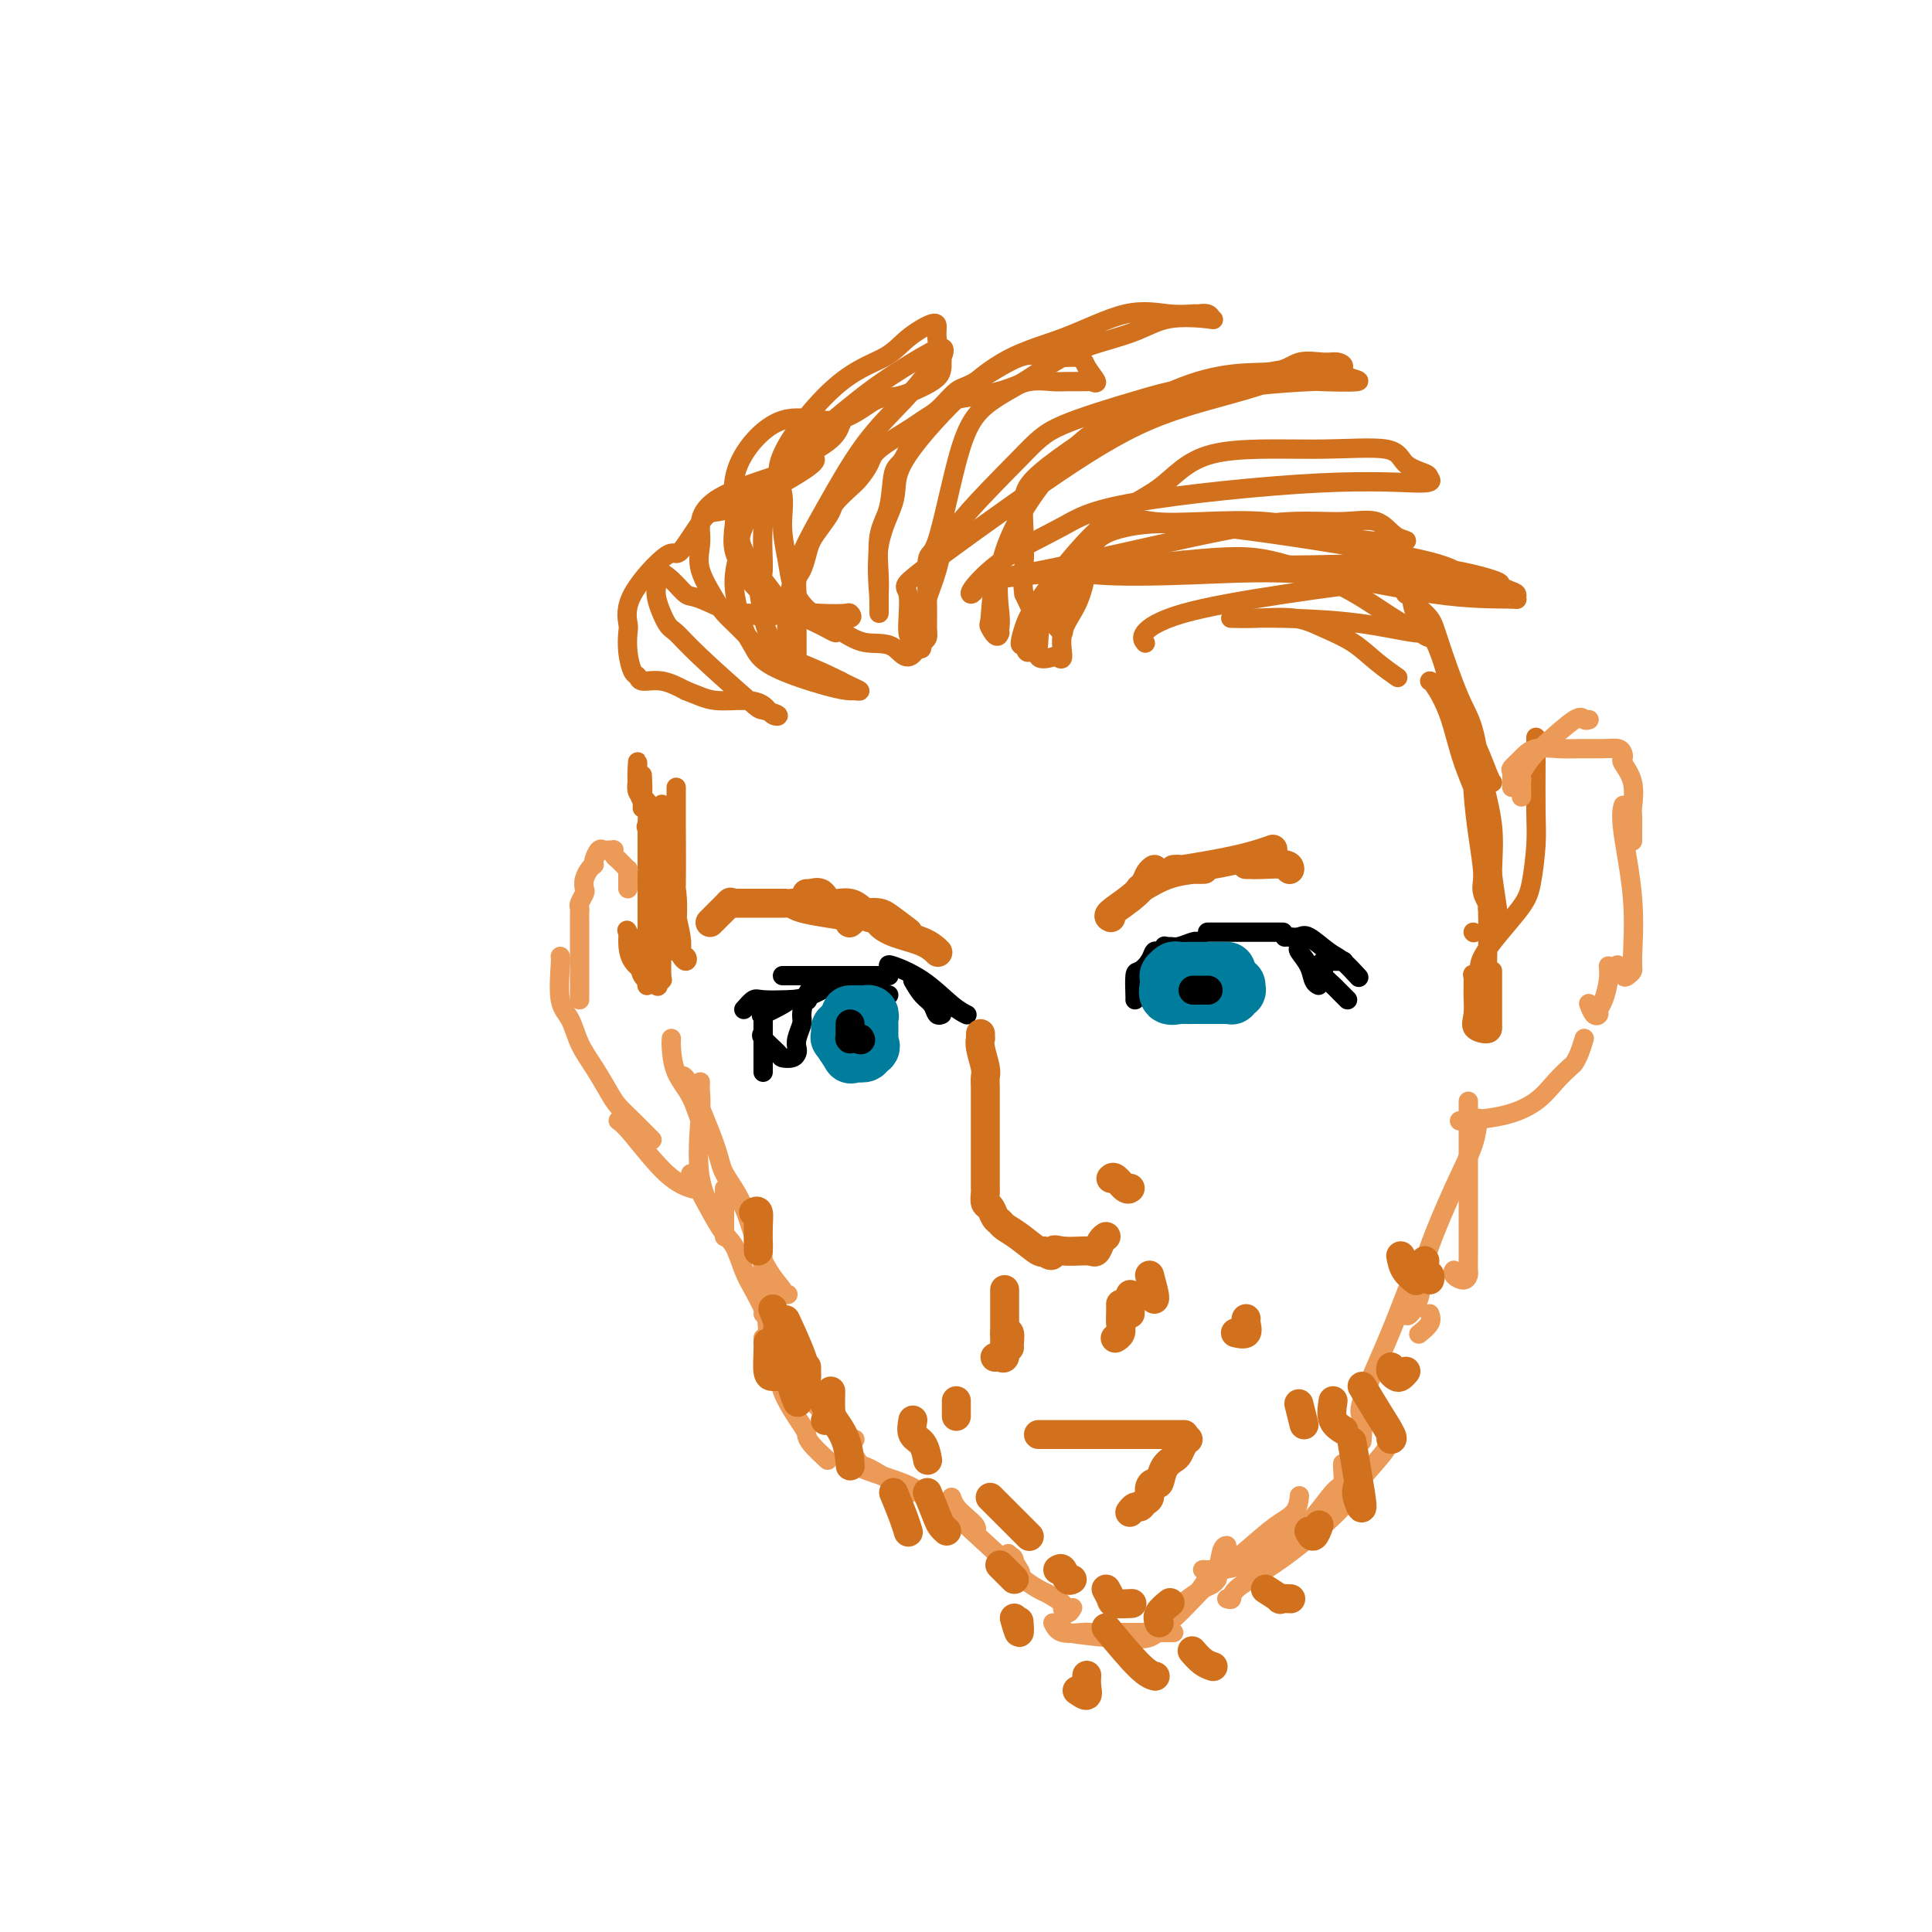 <svg viewBox='0 0 400 400' version='1.1' xmlns='http://www.w3.org/2000/svg' xmlns:xlink='http://www.w3.org/1999/xlink'><g fill='none' stroke='#D2711D' stroke-width='4' stroke-linecap='round' stroke-linejoin='round'><path d='M165,140c0.000,-0.125 0.000,-0.250 0,-1c-0.000,-0.750 -0.000,-2.126 0,-3c0.000,-0.874 0.000,-1.248 0,-2c-0.000,-0.752 -0.001,-1.882 0,-3c0.001,-1.118 0.003,-2.224 0,-3c-0.003,-0.776 -0.012,-1.222 0,-2c0.012,-0.778 0.044,-1.888 0,-3c-0.044,-1.112 -0.164,-2.226 0,-3c0.164,-0.774 0.611,-1.209 1,-2c0.389,-0.791 0.718,-1.940 1,-3c0.282,-1.060 0.516,-2.031 1,-3c0.484,-0.969 1.217,-1.935 2,-3c0.783,-1.065 1.614,-2.228 2,-3c0.386,-0.772 0.326,-1.153 1,-2c0.674,-0.847 2.082,-2.160 3,-3c0.918,-0.840 1.347,-1.208 2,-2c0.653,-0.792 1.529,-2.008 2,-3c0.471,-0.992 0.536,-1.761 2,-3c1.464,-1.239 4.326,-2.948 6,-4c1.674,-1.052 2.158,-1.448 3,-2c0.842,-0.552 2.040,-1.261 3,-2c0.960,-0.739 1.682,-1.507 3,-2c1.318,-0.493 3.234,-0.712 5,-1c1.766,-0.288 3.383,-0.644 5,-1'/><path d='M207,81c2.635,-0.763 4.221,-1.669 6,-2c1.779,-0.331 3.750,-0.086 5,0c1.250,0.086 1.778,0.014 3,0c1.222,-0.014 3.138,0.031 4,0c0.862,-0.031 0.671,-0.136 1,0c0.329,0.136 1.177,0.515 1,0c-0.177,-0.515 -1.381,-1.924 -2,-3c-0.619,-1.076 -0.654,-1.819 -2,-2c-1.346,-0.181 -4.005,0.199 -6,0c-1.995,-0.199 -3.328,-0.976 -6,0c-2.672,0.976 -6.683,3.705 -9,5c-2.317,1.295 -2.939,1.158 -4,2c-1.061,0.842 -2.559,2.665 -4,4c-1.441,1.335 -2.824,2.184 -4,4c-1.176,1.816 -2.143,4.600 -3,6c-0.857,1.400 -1.603,1.415 -2,3c-0.397,1.585 -0.446,4.741 -1,7c-0.554,2.259 -1.612,3.620 -2,6c-0.388,2.380 -0.104,5.779 0,8c0.104,2.221 0.028,3.266 0,4c-0.028,0.734 -0.007,1.159 0,2c0.007,0.841 0.002,2.097 0,2c-0.002,-0.097 -0.001,-1.549 0,-3'/><path d='M182,124c-0.179,-2.481 -0.627,-7.185 0,-11c0.627,-3.815 2.328,-6.741 3,-9c0.672,-2.259 0.315,-3.850 1,-6c0.685,-2.150 2.411,-4.860 6,-9c3.589,-4.140 9.039,-9.712 14,-13c4.961,-3.288 9.433,-4.292 14,-6c4.567,-1.708 9.231,-4.119 13,-5c3.769,-0.881 6.645,-0.233 9,0c2.355,0.233 4.189,0.049 5,0c0.811,-0.049 0.599,0.037 1,0c0.401,-0.037 1.415,-0.198 2,0c0.585,0.198 0.740,0.753 1,1c0.260,0.247 0.626,0.186 -1,0c-1.626,-0.186 -5.243,-0.497 -8,0c-2.757,0.497 -4.656,1.801 -8,3c-3.344,1.199 -8.135,2.291 -12,4c-3.865,1.709 -6.805,4.033 -10,6c-3.195,1.967 -6.646,3.576 -9,6c-2.354,2.424 -3.612,5.664 -5,11c-1.388,5.336 -2.907,12.767 -4,16c-1.093,3.233 -1.760,2.267 -2,4c-0.240,1.733 -0.054,6.166 0,9c0.054,2.834 -0.024,4.071 0,5c0.024,0.929 0.150,1.551 0,2c-0.150,0.449 -0.575,0.724 -1,1'/><path d='M191,133c-0.249,2.626 -0.372,0.690 -1,0c-0.628,-0.690 -1.760,-0.133 -2,-2c-0.240,-1.867 0.411,-6.157 0,-8c-0.411,-1.843 -1.884,-1.237 3,-5c4.884,-3.763 16.126,-11.894 25,-18c8.874,-6.106 15.380,-10.186 22,-13c6.620,-2.814 13.353,-4.362 19,-6c5.647,-1.638 10.206,-3.364 13,-4c2.794,-0.636 3.821,-0.181 5,0c1.179,0.181 2.511,0.087 3,0c0.489,-0.087 0.136,-0.167 0,0c-0.136,0.167 -0.055,0.582 1,1c1.055,0.418 3.084,0.838 2,1c-1.084,0.162 -5.279,0.064 -7,0c-1.721,-0.064 -0.966,-0.096 -3,0c-2.034,0.096 -6.858,0.318 -12,1c-5.142,0.682 -10.604,1.824 -16,3c-5.396,1.176 -10.728,2.385 -16,6c-5.272,3.615 -10.484,9.637 -14,15c-3.516,5.363 -5.334,10.066 -6,14c-0.666,3.934 -0.179,7.098 0,9c0.179,1.902 0.051,2.544 0,3c-0.051,0.456 -0.026,0.728 0,1'/><path d='M207,131c-0.448,1.798 -1.568,-0.207 -2,-1c-0.432,-0.793 -0.175,-0.374 0,-2c0.175,-1.626 0.267,-5.296 1,-7c0.733,-1.704 2.107,-1.440 10,-3c7.893,-1.560 22.305,-4.943 32,-7c9.695,-2.057 14.673,-2.786 19,-3c4.327,-0.214 8.004,0.088 11,0c2.996,-0.088 5.313,-0.565 7,0c1.687,0.565 2.744,2.172 4,3c1.256,0.828 2.710,0.877 2,1c-0.710,0.123 -3.585,0.321 -7,0c-3.415,-0.321 -7.372,-1.163 -11,-2c-3.628,-0.837 -6.929,-1.671 -11,-2c-4.071,-0.329 -8.911,-0.153 -13,0c-4.089,0.153 -7.425,0.282 -10,0c-2.575,-0.282 -4.389,-0.977 -7,0c-2.611,0.977 -6.019,3.626 -8,6c-1.981,2.374 -2.536,4.473 -3,7c-0.464,2.527 -0.836,5.481 -1,7c-0.164,1.519 -0.121,1.601 0,2c0.121,0.399 0.320,1.114 0,1c-0.320,-0.114 -1.160,-1.057 -2,-2'/><path d='M218,129c-0.224,-0.674 0.216,-1.360 0,-3c-0.216,-1.640 -1.089,-4.233 2,-6c3.089,-1.767 10.141,-2.708 19,-3c8.859,-0.292 19.526,0.065 29,0c9.474,-0.065 17.755,-0.551 25,0c7.245,0.551 13.455,2.139 16,3c2.545,0.861 1.426,0.995 1,1c-0.426,0.005 -0.159,-0.118 -1,0c-0.841,0.118 -2.788,0.479 -4,0c-1.212,-0.479 -1.687,-1.796 -4,-3c-2.313,-1.204 -6.465,-2.296 -16,-4c-9.535,-1.704 -24.454,-4.022 -34,-5c-9.546,-0.978 -13.718,-0.616 -17,0c-3.282,0.616 -5.673,1.487 -7,3c-1.327,1.513 -1.589,3.670 -2,6c-0.411,2.330 -0.972,4.834 -2,7c-1.028,2.166 -2.522,3.995 -3,6c-0.478,2.005 0.060,4.185 0,5c-0.060,0.815 -0.718,0.265 -1,0c-0.282,-0.265 -0.189,-0.246 -1,0c-0.811,0.246 -2.526,0.720 -3,0c-0.474,-0.720 0.293,-2.634 0,-5c-0.293,-2.366 -1.647,-5.183 -3,-8'/><path d='M212,123c-0.469,-3.041 -0.143,-4.143 0,-6c0.143,-1.857 0.103,-4.467 0,-7c-0.103,-2.533 -0.269,-4.988 0,-7c0.269,-2.012 0.974,-3.583 7,-8c6.026,-4.417 17.372,-11.682 26,-15c8.628,-3.318 14.539,-2.689 18,-3c3.461,-0.311 4.472,-1.560 6,-2c1.528,-0.440 3.573,-0.069 5,0c1.427,0.069 2.235,-0.165 3,0c0.765,0.165 1.488,0.727 1,1c-0.488,0.273 -2.188,0.256 -3,0c-0.812,-0.256 -0.736,-0.752 -6,0c-5.264,0.752 -15.869,2.751 -22,4c-6.131,1.249 -7.787,1.747 -12,3c-4.213,1.253 -10.983,3.262 -15,5c-4.017,1.738 -5.283,3.204 -9,7c-3.717,3.796 -9.886,9.920 -13,14c-3.114,4.080 -3.173,6.115 -4,9c-0.827,2.885 -2.420,6.618 -3,9c-0.580,2.382 -0.145,3.412 0,4c0.145,0.588 0.001,0.735 0,1c-0.001,0.265 0.143,0.647 0,1c-0.143,0.353 -0.571,0.676 -1,1'/><path d='M190,134c-2.081,3.892 -3.282,1.122 -5,0c-1.718,-1.122 -3.951,-0.598 -6,-1c-2.049,-0.402 -3.912,-1.732 -6,-3c-2.088,-1.268 -4.399,-2.473 -6,-4c-1.601,-1.527 -2.490,-3.375 -3,-5c-0.510,-1.625 -0.640,-3.025 -1,-5c-0.360,-1.975 -0.949,-4.523 -1,-7c-0.051,-2.477 0.438,-4.882 0,-7c-0.438,-2.118 -1.802,-3.949 0,-8c1.802,-4.051 6.770,-10.323 11,-14c4.230,-3.677 7.722,-4.759 10,-6c2.278,-1.241 3.344,-2.639 5,-4c1.656,-1.361 3.904,-2.683 5,-3c1.096,-0.317 1.041,0.373 1,1c-0.041,0.627 -0.069,1.193 0,2c0.069,0.807 0.236,1.856 0,3c-0.236,1.144 -0.875,2.384 -2,4c-1.125,1.616 -2.736,3.607 -5,6c-2.264,2.393 -5.181,5.188 -8,9c-2.819,3.812 -5.539,8.640 -8,13c-2.461,4.360 -4.663,8.251 -6,12c-1.337,3.749 -1.811,7.357 -2,10c-0.189,2.643 -0.095,4.322 0,6'/><path d='M163,133c0.302,4.071 2.055,6.249 3,7c0.945,0.751 1.080,0.076 1,0c-0.080,-0.076 -0.376,0.446 -2,-1c-1.624,-1.446 -4.577,-4.859 -6,-8c-1.423,-3.141 -1.317,-6.009 -2,-9c-0.683,-2.991 -2.157,-6.105 -3,-8c-0.843,-1.895 -1.057,-2.572 0,-5c1.057,-2.428 3.384,-6.608 6,-10c2.616,-3.392 5.520,-5.997 9,-9c3.480,-3.003 7.535,-6.403 11,-9c3.465,-2.597 6.340,-4.389 9,-6c2.660,-1.611 5.105,-3.040 6,-3c0.895,0.040 0.241,1.549 0,2c-0.241,0.451 -0.069,-0.157 0,0c0.069,0.157 0.034,1.078 0,2'/><path d='M195,76c-0.085,1.113 -0.297,1.895 -2,3c-1.703,1.105 -4.899,2.532 -7,3c-2.101,0.468 -3.109,-0.023 -5,1c-1.891,1.023 -4.664,3.560 -8,4c-3.336,0.440 -7.236,-1.215 -11,0c-3.764,1.215 -7.394,5.302 -9,9c-1.606,3.698 -1.189,7.006 -1,9c0.189,1.994 0.150,2.674 0,4c-0.150,1.326 -0.411,3.300 0,5c0.411,1.700 1.494,3.127 2,4c0.506,0.873 0.433,1.193 1,2c0.567,0.807 1.772,2.099 3,3c1.228,0.901 2.478,1.409 4,2c1.522,0.591 3.315,1.265 5,2c1.685,0.735 3.263,1.530 4,2c0.737,0.470 0.635,0.613 1,1c0.365,0.387 1.197,1.018 1,1c-0.197,-0.018 -1.423,-0.685 -2,-1c-0.577,-0.315 -0.504,-0.277 -2,-1c-1.496,-0.723 -4.560,-2.208 -6,-3c-1.440,-0.792 -1.256,-0.892 -2,-2c-0.744,-1.108 -2.416,-3.225 -3,-4c-0.584,-0.775 -0.080,-0.209 0,-2c0.080,-1.791 -0.263,-5.940 0,-9c0.263,-3.060 1.131,-5.030 2,-7'/><path d='M160,102c0.916,-3.962 2.207,-4.866 4,-6c1.793,-1.134 4.089,-2.499 6,-4c1.911,-1.501 3.437,-3.140 4,-4c0.563,-0.860 0.162,-0.941 0,-1c-0.162,-0.059 -0.087,-0.095 0,0c0.087,0.095 0.186,0.320 0,1c-0.186,0.680 -0.657,1.815 -2,3c-1.343,1.185 -3.560,2.419 -6,4c-2.440,1.581 -5.104,3.510 -7,5c-1.896,1.490 -3.024,2.542 -4,4c-0.976,1.458 -1.800,3.323 -2,5c-0.200,1.677 0.225,3.164 0,5c-0.225,1.836 -1.099,4.019 -1,7c0.099,2.981 1.172,6.760 2,9c0.828,2.240 1.411,2.940 2,4c0.589,1.060 1.182,2.481 4,4c2.818,1.519 7.859,3.136 11,4c3.141,0.864 4.380,0.975 5,1c0.620,0.025 0.620,-0.034 1,0c0.380,0.034 1.141,0.163 1,0c-0.141,-0.163 -1.183,-0.618 -2,-1c-0.817,-0.382 -1.408,-0.691 -2,-1'/><path d='M174,141c-2.911,-1.508 -9.187,-4.277 -12,-5c-2.813,-0.723 -2.163,0.601 -3,0c-0.837,-0.601 -3.163,-3.126 -5,-5c-1.837,-1.874 -3.186,-3.098 -4,-4c-0.814,-0.902 -1.094,-1.481 -2,-3c-0.906,-1.519 -2.439,-3.979 -3,-6c-0.561,-2.021 -0.148,-3.602 0,-5c0.148,-1.398 0.033,-2.613 0,-3c-0.033,-0.387 0.015,0.053 0,-1c-0.015,-1.053 -0.094,-3.601 4,-6c4.094,-2.399 12.362,-4.650 16,-6c3.638,-1.350 2.646,-1.799 3,-2c0.354,-0.201 2.056,-0.155 -1,2c-3.056,2.155 -10.869,6.420 -15,8c-4.131,1.580 -4.581,0.476 -6,2c-1.419,1.524 -3.806,5.677 -5,7c-1.194,1.323 -1.196,-0.184 -3,1c-1.804,1.184 -5.409,5.060 -7,8c-1.591,2.940 -1.169,4.944 -1,6c0.169,1.056 0.085,1.163 0,2c-0.085,0.837 -0.169,2.405 0,4c0.169,1.595 0.592,3.217 1,4c0.408,0.783 0.800,0.725 1,1c0.200,0.275 0.208,0.882 1,1c0.792,0.118 2.369,-0.252 4,0c1.631,0.252 3.315,1.126 5,2'/><path d='M142,143c2.755,1.080 4.142,1.779 6,2c1.858,0.221 4.186,-0.036 6,0c1.814,0.036 3.114,0.364 4,1c0.886,0.636 1.357,1.581 2,2c0.643,0.419 1.459,0.312 1,0c-0.459,-0.312 -2.191,-0.829 -3,-1c-0.809,-0.171 -0.694,0.005 -3,-2c-2.306,-2.005 -7.035,-6.190 -10,-9c-2.965,-2.810 -4.168,-4.245 -5,-5c-0.832,-0.755 -1.294,-0.832 -2,-2c-0.706,-1.168 -1.656,-3.428 -2,-5c-0.344,-1.572 -0.084,-2.455 0,-3c0.084,-0.545 -0.010,-0.752 0,-1c0.010,-0.248 0.123,-0.539 0,-1c-0.123,-0.461 -0.482,-1.093 0,-1c0.482,0.093 1.806,0.912 3,2c1.194,1.088 2.258,2.446 3,3c0.742,0.554 1.161,0.303 3,1c1.839,0.697 5.097,2.342 7,3c1.903,0.658 2.452,0.329 3,0'/><path d='M155,127c4.117,1.393 4.910,0.377 7,0c2.090,-0.377 5.476,-0.115 8,0c2.524,0.115 4.185,0.083 5,0c0.815,-0.083 0.784,-0.216 1,0c0.216,0.216 0.678,0.782 0,1c-0.678,0.218 -2.495,0.088 -5,0c-2.505,-0.088 -5.698,-0.135 -7,0c-1.302,0.135 -0.713,0.453 -1,0c-0.287,-0.453 -1.450,-1.677 -2,-2c-0.550,-0.323 -0.488,0.254 -1,0c-0.512,-0.254 -1.599,-1.337 -2,-2c-0.401,-0.663 -0.114,-0.904 0,-1c0.114,-0.096 0.057,-0.048 0,0'/><path d='M237,133c0.117,0.131 0.233,0.263 0,0c-0.233,-0.263 -0.816,-0.920 0,-2c0.816,-1.080 3.030,-2.584 8,-4c4.970,-1.416 12.695,-2.745 21,-4c8.305,-1.255 17.192,-2.438 24,-3c6.808,-0.562 11.539,-0.505 15,0c3.461,0.505 5.651,1.456 7,2c1.349,0.544 1.858,0.681 2,1c0.142,0.319 -0.082,0.821 0,1c0.082,0.179 0.469,0.036 -2,0c-2.469,-0.036 -7.793,0.037 -15,-1c-7.207,-1.037 -16.295,-3.183 -25,-4c-8.705,-0.817 -17.027,-0.303 -25,0c-7.973,0.303 -15.599,0.397 -20,0c-4.401,-0.397 -5.578,-1.285 -7,0c-1.422,1.285 -3.088,4.742 -4,7c-0.912,2.258 -1.069,3.317 -1,4c0.069,0.683 0.365,0.992 0,2c-0.365,1.008 -1.390,2.717 -2,3c-0.610,0.283 -0.805,-0.858 -1,-2'/><path d='M212,133c-1.330,1.710 -0.655,-1.014 0,-3c0.655,-1.986 1.291,-3.235 4,-7c2.709,-3.765 7.493,-10.045 12,-14c4.507,-3.955 8.738,-5.586 12,-8c3.262,-2.414 5.554,-5.610 11,-7c5.446,-1.390 14.047,-0.972 21,-1c6.953,-0.028 12.260,-0.500 15,0c2.740,0.500 2.914,1.973 4,3c1.086,1.027 3.083,1.607 4,2c0.917,0.393 0.754,0.599 1,1c0.246,0.401 0.900,0.996 -2,1c-2.900,0.004 -9.355,-0.585 -21,0c-11.645,0.585 -28.480,2.343 -38,4c-9.520,1.657 -11.724,3.212 -15,5c-3.276,1.788 -7.624,3.808 -11,6c-3.376,2.192 -5.781,4.557 -7,6c-1.219,1.443 -1.252,1.964 -1,2c0.252,0.036 0.789,-0.413 1,-1c0.211,-0.587 0.095,-1.312 4,-2c3.905,-0.688 11.830,-1.339 19,-2c7.170,-0.661 13.585,-1.330 20,-2'/><path d='M245,116c10.022,-0.992 13.577,-0.971 18,0c4.423,0.971 9.714,2.892 14,5c4.286,2.108 7.566,4.403 10,6c2.434,1.597 4.023,2.496 5,3c0.977,0.504 1.344,0.612 2,1c0.656,0.388 1.603,1.057 2,1c0.397,-0.057 0.244,-0.838 0,-1c-0.244,-0.162 -0.580,0.296 -3,0c-2.420,-0.296 -6.924,-1.347 -12,-2c-5.076,-0.653 -10.726,-0.908 -15,-1c-4.274,-0.092 -7.174,-0.019 -9,0c-1.826,0.019 -2.580,-0.015 -2,0c0.580,0.015 2.492,0.079 5,0c2.508,-0.079 5.611,-0.301 8,0c2.389,0.301 4.063,1.125 6,2c1.937,0.875 4.138,1.802 6,3c1.862,1.198 3.386,2.669 5,4c1.614,1.331 3.318,2.523 4,3c0.682,0.477 0.341,0.238 0,0'/><path d='M296,141c0.145,-0.020 0.290,-0.041 1,1c0.710,1.041 1.983,3.142 3,6c1.017,2.858 1.776,6.473 3,10c1.224,3.527 2.912,6.966 4,11c1.088,4.034 1.576,8.664 2,12c0.424,3.336 0.785,5.379 1,7c0.215,1.621 0.283,2.822 0,3c-0.283,0.178 -0.916,-0.665 -1,-1c-0.084,-0.335 0.380,-0.162 0,-1c-0.380,-0.838 -1.605,-2.686 -2,-4c-0.395,-1.314 0.042,-2.094 0,-4c-0.042,-1.906 -0.561,-4.939 -1,-8c-0.439,-3.061 -0.797,-6.149 -1,-9c-0.203,-2.851 -0.251,-5.465 -1,-8c-0.749,-2.535 -2.200,-4.992 -3,-7c-0.800,-2.008 -0.949,-3.569 -1,-4c-0.051,-0.431 -0.004,0.267 0,0c0.004,-0.267 -0.036,-1.498 0,-2c0.036,-0.502 0.147,-0.275 0,0c-0.147,0.275 -0.552,0.597 0,2c0.552,1.403 2.061,3.888 3,6c0.939,2.112 1.310,3.850 2,6c0.690,2.150 1.700,4.710 2,7c0.300,2.290 -0.112,4.309 0,7c0.112,2.691 0.746,6.055 1,9c0.254,2.945 0.127,5.473 0,8'/><path d='M308,188c0.159,5.459 0.056,7.106 0,9c-0.056,1.894 -0.066,4.036 0,5c0.066,0.964 0.207,0.748 0,1c-0.207,0.252 -0.764,0.970 -1,1c-0.236,0.030 -0.152,-0.627 0,-1c0.152,-0.373 0.370,-0.461 0,-1c-0.370,-0.539 -1.329,-1.527 0,-4c1.329,-2.473 4.944,-6.429 7,-9c2.056,-2.571 2.551,-3.758 3,-6c0.449,-2.242 0.852,-5.540 1,-8c0.148,-2.460 0.040,-4.082 0,-7c-0.040,-2.918 -0.011,-7.132 0,-10c0.011,-2.868 0.003,-4.391 0,-5c-0.003,-0.609 -0.002,-0.305 0,0'/><path d='M309,162c-0.154,-0.137 -0.309,-0.273 -1,-2c-0.691,-1.727 -1.919,-5.044 -3,-7c-1.081,-1.956 -2.016,-2.550 -3,-5c-0.984,-2.450 -2.019,-6.756 -3,-10c-0.981,-3.244 -1.909,-5.427 -3,-7c-1.091,-1.573 -2.346,-2.535 -3,-4c-0.654,-1.465 -0.706,-3.431 -1,-4c-0.294,-0.569 -0.829,0.259 -1,0c-0.171,-0.259 0.021,-1.605 0,-2c-0.021,-0.395 -0.256,0.162 0,1c0.256,0.838 1.003,1.959 2,3c0.997,1.041 2.245,2.004 3,3c0.755,0.996 1.019,2.027 2,5c0.981,2.973 2.680,7.888 4,11c1.320,3.112 2.263,4.420 3,7c0.737,2.580 1.269,6.433 2,10c0.731,3.567 1.660,6.850 2,10c0.340,3.150 0.091,6.168 0,9c-0.091,2.832 -0.024,5.480 0,7c0.024,1.520 0.007,1.913 0,2c-0.007,0.087 -0.002,-0.130 0,-1c0.002,-0.870 0.001,-2.391 0,-3c-0.001,-0.609 -0.000,-0.304 0,0'/><path d='M309,201c0.000,0.364 0.000,0.728 0,1c-0.000,0.272 -0.000,0.451 0,1c0.000,0.549 0.000,1.466 0,2c-0.000,0.534 -0.001,0.683 0,1c0.001,0.317 0.003,0.801 0,2c-0.003,1.199 -0.011,3.111 0,4c0.011,0.889 0.041,0.753 0,1c-0.041,0.247 -0.154,0.878 -1,1c-0.846,0.122 -2.424,-0.264 -3,-1c-0.576,-0.736 -0.150,-1.822 0,-3c0.150,-1.178 0.024,-2.449 0,-4c-0.024,-1.551 0.054,-3.381 0,-4c-0.054,-0.619 -0.239,-0.025 0,0c0.239,0.025 0.901,-0.518 1,0c0.099,0.518 -0.365,2.098 0,3c0.365,0.902 1.560,1.128 2,2c0.440,0.872 0.126,2.392 0,3c-0.126,0.608 -0.063,0.304 0,0'/><path d='M305,193c0.000,0.000 0.100,0.100 0.1,0.1'/><path d='M140,163c-0.001,0.902 -0.001,1.804 0,3c0.001,1.196 0.004,2.687 0,3c-0.004,0.313 -0.015,-0.550 0,2c0.015,2.550 0.056,8.514 0,12c-0.056,3.486 -0.208,4.494 0,6c0.208,1.506 0.776,3.511 1,5c0.224,1.489 0.105,2.464 0,3c-0.105,0.536 -0.197,0.634 0,1c0.197,0.366 0.682,1.001 1,1c0.318,-0.001 0.470,-0.640 0,-1c-0.470,-0.360 -1.561,-0.443 -2,-1c-0.439,-0.557 -0.227,-1.588 0,-4c0.227,-2.412 0.467,-6.204 0,-9c-0.467,-2.796 -1.642,-4.595 -2,-6c-0.358,-1.405 0.100,-2.414 0,-4c-0.100,-1.586 -0.759,-3.747 -1,-5c-0.241,-1.253 -0.065,-1.597 0,-2c0.065,-0.403 0.017,-0.865 0,0c-0.017,0.865 -0.005,3.057 0,5c0.005,1.943 0.001,3.639 0,6c-0.001,2.361 -0.000,5.389 0,8c0.000,2.611 0.000,4.806 0,7'/><path d='M137,193c0.005,4.615 0.018,4.152 0,5c-0.018,0.848 -0.068,3.008 0,4c0.068,0.992 0.255,0.815 0,1c-0.255,0.185 -0.952,0.732 -1,1c-0.048,0.268 0.551,0.256 0,0c-0.551,-0.256 -2.253,-0.758 -3,-2c-0.747,-1.242 -0.539,-3.224 -1,-5c-0.461,-1.776 -1.590,-3.346 -2,-4c-0.410,-0.654 -0.099,-0.392 0,0c0.099,0.392 -0.012,0.912 0,2c0.012,1.088 0.147,2.742 1,4c0.853,1.258 2.425,2.118 3,3c0.575,0.882 0.154,1.785 0,2c-0.154,0.215 -0.041,-0.257 0,-2c0.041,-1.743 0.011,-4.757 0,-7c-0.011,-2.243 -0.003,-3.714 0,-6c0.003,-2.286 0.001,-5.386 0,-8c-0.001,-2.614 -0.000,-4.742 0,-6c0.000,-1.258 0.000,-1.645 0,-2c-0.000,-0.355 -0.000,-0.677 0,-1'/><path d='M134,172c0.032,-4.828 0.113,-1.897 0,-1c-0.113,0.897 -0.421,-0.239 0,0c0.421,0.239 1.571,1.854 2,3c0.429,1.146 0.135,1.823 0,2c-0.135,0.177 -0.113,-0.144 0,-1c0.113,-0.856 0.317,-2.245 0,-4c-0.317,-1.755 -1.157,-3.876 -2,-5c-0.843,-1.124 -1.691,-1.252 -2,-2c-0.309,-0.748 -0.079,-2.117 0,-3c0.079,-0.883 0.007,-1.281 0,-2c-0.007,-0.719 0.051,-1.760 0,-1c-0.051,0.760 -0.210,3.320 0,5c0.210,1.680 0.788,2.481 1,3c0.212,0.519 0.057,0.755 0,1c-0.057,0.245 -0.016,0.499 0,0c0.016,-0.499 0.008,-1.749 0,-3'/><path d='M133,164c0.156,0.267 0.044,-2.067 0,-3c-0.044,-0.933 -0.022,-0.467 0,0'/></g>
<g fill='none' stroke='#EC9A57' stroke-width='4' stroke-linecap='round' stroke-linejoin='round'><path d='M139,215c-0.036,0.392 -0.073,0.785 0,2c0.073,1.215 0.254,3.254 1,5c0.746,1.746 2.056,3.200 3,5c0.944,1.800 1.524,3.946 2,5c0.476,1.054 0.850,1.015 1,1c0.150,-0.015 0.075,-0.008 0,0'/><path d='M145,224c-0.030,0.604 -0.061,1.207 0,2c0.061,0.793 0.212,1.774 0,5c-0.212,3.226 -0.789,8.697 0,13c0.789,4.303 2.943,7.437 4,9c1.057,1.563 1.015,1.556 1,2c-0.015,0.444 -0.004,1.340 0,1c0.004,-0.340 0.001,-1.916 0,-2c-0.001,-0.084 -0.000,1.324 0,0c0.000,-1.324 0.000,-5.378 0,-7c-0.000,-1.622 -0.000,-0.811 0,0'/><path d='M141,223c0.314,-0.368 0.627,-0.736 2,2c1.373,2.736 3.805,8.575 5,12c1.195,3.425 1.153,4.434 2,6c0.847,1.566 2.585,3.687 4,7c1.415,3.313 2.509,7.816 4,11c1.491,3.184 3.379,5.049 4,6c0.621,0.951 -0.025,0.987 0,1c0.025,0.013 0.721,0.004 1,0c0.279,-0.004 0.139,-0.002 0,0'/><path d='M143,243c2.245,4.323 4.490,8.647 6,11c1.510,2.353 2.285,2.736 3,4c0.715,1.264 1.368,3.411 2,5c0.632,1.589 1.241,2.622 2,4c0.759,1.378 1.667,3.101 2,4c0.333,0.899 0.090,0.973 0,1c-0.090,0.027 -0.026,0.008 0,0c0.026,-0.008 0.013,-0.004 0,0'/><path d='M158,257c0.030,0.595 0.061,1.190 0,2c-0.061,0.810 -0.212,1.836 0,5c0.212,3.164 0.788,8.467 1,12c0.212,3.533 0.061,5.295 0,6c-0.061,0.705 -0.030,0.352 0,0'/><path d='M158,277c1.268,1.633 2.537,3.265 3,5c0.463,1.735 0.121,3.572 1,6c0.879,2.428 2.979,5.446 4,7c1.021,1.554 0.965,1.643 1,2c0.035,0.357 0.163,0.981 1,2c0.837,1.019 2.382,2.434 3,3c0.618,0.566 0.309,0.283 0,0'/><path d='M168,290c1.096,1.094 2.192,2.188 3,3c0.808,0.812 1.327,1.342 2,2c0.673,0.658 1.500,1.444 2,2c0.500,0.556 0.673,0.880 1,1c0.327,0.120 0.808,0.034 1,0c0.192,-0.034 0.096,-0.017 0,0'/><path d='M176,300c0.746,1.230 1.493,2.459 2,3c0.507,0.541 0.775,0.392 2,1c1.225,0.608 3.407,1.971 5,3c1.593,1.029 2.598,1.722 3,2c0.402,0.278 0.201,0.139 0,0'/><path d='M176,303c1.282,0.589 2.565,1.177 5,2c2.435,0.823 6.024,1.880 8,3c1.976,1.120 2.340,2.301 3,3c0.660,0.699 1.617,0.914 2,1c0.383,0.086 0.191,0.043 0,0'/><path d='M192,309c0.706,0.794 1.411,1.589 2,2c0.589,0.411 1.061,0.439 4,3c2.939,2.561 8.344,7.656 11,10c2.656,2.344 2.561,1.939 2,1c-0.561,-0.939 -1.589,-2.411 -2,-3c-0.411,-0.589 -0.206,-0.294 0,0'/><path d='M197,310c0.257,0.671 0.514,1.343 1,2c0.486,0.657 1.203,1.300 2,2c0.797,0.700 1.676,1.458 2,2c0.324,0.542 0.093,0.869 0,1c-0.093,0.131 -0.046,0.065 0,0'/><path d='M209,322c0.421,0.170 0.842,0.340 1,1c0.158,0.660 0.052,1.812 1,3c0.948,1.188 2.950,2.414 4,3c1.050,0.586 1.147,0.531 2,1c0.853,0.469 2.464,1.460 3,2c0.536,0.540 -0.001,0.629 0,1c0.001,0.371 0.539,1.023 1,1c0.461,-0.023 0.846,-0.721 1,-1c0.154,-0.279 0.077,-0.140 0,0'/><path d='M218,336c0.426,0.845 0.852,1.691 2,2c1.148,0.309 3.018,0.083 4,0c0.982,-0.083 1.075,-0.022 2,0c0.925,0.022 2.682,0.006 5,0c2.318,-0.006 5.196,-0.002 7,0c1.804,0.002 2.535,0.000 3,0c0.465,-0.000 0.664,-0.000 1,0c0.336,0.000 0.810,0.000 1,0c0.190,-0.000 0.095,-0.000 0,0'/><path d='M220,337c-0.437,0.307 -0.874,0.615 1,1c1.874,0.385 6.057,0.849 8,1c1.943,0.151 1.644,-0.011 2,0c0.356,0.011 1.365,0.195 2,0c0.635,-0.195 0.896,-0.770 1,-1c0.104,-0.230 0.052,-0.115 0,0'/><path d='M234,338c0.169,0.364 0.338,0.728 1,1c0.662,0.272 1.816,0.451 3,0c1.184,-0.451 2.397,-1.532 4,-3c1.603,-1.468 3.596,-3.321 5,-5c1.404,-1.679 2.219,-3.182 3,-4c0.781,-0.818 1.529,-0.951 2,-2c0.471,-1.049 0.665,-3.013 1,-4c0.335,-0.987 0.810,-0.996 1,-1c0.190,-0.004 0.095,-0.002 0,0'/><path d='M245,332c0.136,-0.219 0.271,-0.437 1,-1c0.729,-0.563 2.051,-1.470 3,-2c0.949,-0.530 1.525,-0.681 2,-1c0.475,-0.319 0.850,-0.805 1,-1c0.150,-0.195 0.075,-0.097 0,0'/><path d='M242,336c0.189,-0.731 0.377,-1.463 1,-2c0.623,-0.537 1.680,-0.881 3,-2c1.320,-1.119 2.904,-3.015 5,-5c2.096,-1.985 4.705,-4.060 7,-6c2.295,-1.940 4.275,-3.747 6,-5c1.725,-1.253 3.195,-1.953 4,-3c0.805,-1.047 0.944,-2.442 1,-3c0.056,-0.558 0.028,-0.279 0,0'/><path d='M249,325c2.621,0.068 5.242,0.136 8,-1c2.758,-1.136 5.653,-3.478 8,-5c2.347,-1.522 4.145,-2.226 6,-4c1.855,-1.774 3.765,-4.619 5,-6c1.235,-1.381 1.795,-1.298 2,-2c0.205,-0.702 0.055,-2.189 0,-3c-0.055,-0.811 -0.016,-0.946 0,-1c0.016,-0.054 0.008,-0.027 0,0'/><path d='M254,331c0.450,0.133 0.899,0.267 1,0c0.101,-0.267 -0.147,-0.934 1,-2c1.147,-1.066 3.689,-2.533 6,-4c2.311,-1.467 4.390,-2.936 7,-5c2.610,-2.064 5.752,-4.723 8,-7c2.248,-2.277 3.601,-4.172 4,-5c0.399,-0.828 -0.156,-0.590 1,-2c1.156,-1.410 4.022,-4.469 5,-6c0.978,-1.531 0.066,-1.534 0,-2c-0.066,-0.466 0.713,-1.395 1,-2c0.287,-0.605 0.082,-0.887 0,-1c-0.082,-0.113 -0.041,-0.056 0,0'/><path d='M282,298c-0.032,0.407 -0.064,0.815 0,0c0.064,-0.815 0.224,-2.852 0,-4c-0.224,-1.148 -0.831,-1.407 0,-4c0.831,-2.593 3.099,-7.520 5,-12c1.901,-4.480 3.435,-8.514 4,-10c0.565,-1.486 0.161,-0.425 0,0c-0.161,0.425 -0.081,0.212 0,0'/><path d='M291,272c0.186,0.346 0.372,0.692 1,0c0.628,-0.692 1.699,-2.421 2,-4c0.301,-1.579 -0.168,-3.009 1,-7c1.168,-3.991 3.973,-10.544 6,-15c2.027,-4.456 3.277,-6.815 4,-9c0.723,-2.185 0.921,-4.196 1,-5c0.079,-0.804 0.040,-0.402 0,0'/><path d='M304,228c-0.000,2.592 -0.000,5.185 0,8c0.000,2.815 0.001,5.853 0,9c-0.001,3.147 -0.002,6.403 0,9c0.002,2.597 0.007,4.535 0,6c-0.007,1.465 -0.026,2.455 0,3c0.026,0.545 0.098,0.643 0,1c-0.098,0.357 -0.367,0.972 -1,1c-0.633,0.028 -1.632,-0.531 -2,-1c-0.368,-0.469 -0.105,-0.848 0,-1c0.105,-0.152 0.053,-0.076 0,0'/><path d='M296,272c0.222,0.622 0.444,1.244 0,2c-0.444,0.756 -1.556,1.644 -2,2c-0.444,0.356 -0.222,0.178 0,0'/><path d='M315,165c0.003,-0.760 0.007,-1.520 0,-2c-0.007,-0.480 -0.024,-0.681 0,-1c0.024,-0.319 0.090,-0.756 0,-1c-0.090,-0.244 -0.337,-0.296 0,-1c0.337,-0.704 1.257,-2.059 2,-3c0.743,-0.941 1.310,-1.468 3,-3c1.690,-1.532 4.505,-4.071 6,-5c1.495,-0.929 1.672,-0.250 2,0c0.328,0.250 0.808,0.071 1,0c0.192,-0.071 0.096,-0.036 0,0'/><path d='M313,163c0.046,-1.199 0.091,-2.398 0,-3c-0.091,-0.602 -0.319,-0.606 0,-1c0.319,-0.394 1.184,-1.177 2,-2c0.816,-0.823 1.584,-1.685 3,-2c1.416,-0.315 3.479,-0.081 5,0c1.521,0.081 2.499,0.011 4,0c1.501,-0.011 3.525,0.036 5,0c1.475,-0.036 2.403,-0.157 3,0c0.597,0.157 0.864,0.592 1,1c0.136,0.408 0.142,0.790 0,1c-0.142,0.210 -0.430,0.248 0,1c0.430,0.752 1.579,2.219 2,4c0.421,1.781 0.113,3.875 0,5c-0.113,1.125 -0.030,1.281 0,2c0.030,0.719 0.008,2.001 0,3c-0.008,0.999 -0.002,1.714 0,2c0.002,0.286 0.001,0.143 0,0'/><path d='M336,167c0.061,-0.233 0.122,-0.466 0,0c-0.122,0.466 -0.428,1.631 0,5c0.428,3.369 1.590,8.943 2,14c0.410,5.057 0.068,9.596 0,12c-0.068,2.404 0.139,2.672 0,3c-0.139,0.328 -0.625,0.717 -1,1c-0.375,0.283 -0.639,0.461 -1,0c-0.361,-0.461 -0.817,-1.560 -1,-2c-0.183,-0.440 -0.091,-0.220 0,0'/><path d='M333,200c0.081,0.869 0.163,1.737 0,3c-0.163,1.263 -0.569,2.919 -1,4c-0.431,1.081 -0.886,1.585 -1,2c-0.114,0.415 0.114,0.740 0,1c-0.114,0.260 -0.569,0.455 -1,0c-0.431,-0.455 -0.837,-1.558 -1,-2c-0.163,-0.442 -0.081,-0.221 0,0'/><path d='M328,215c-0.321,1.055 -0.642,2.109 -1,3c-0.358,0.891 -0.752,1.618 -1,2c-0.248,0.382 -0.352,0.418 -1,1c-0.648,0.582 -1.842,1.711 -3,3c-1.158,1.289 -2.279,2.737 -4,4c-1.721,1.263 -4.040,2.340 -7,3c-2.960,0.660 -6.560,0.903 -8,1c-1.440,0.097 -0.720,0.049 0,0'/><path d='M130,184c0.000,-0.331 0.001,-0.662 0,-1c-0.001,-0.338 -0.003,-0.682 0,-1c0.003,-0.318 0.011,-0.611 0,-1c-0.011,-0.389 -0.040,-0.874 0,-1c0.040,-0.126 0.151,0.107 0,0c-0.151,-0.107 -0.562,-0.554 -1,-1c-0.438,-0.446 -0.901,-0.890 -1,-1c-0.099,-0.110 0.167,0.114 0,0c-0.167,-0.114 -0.766,-0.566 -1,-1c-0.234,-0.434 -0.104,-0.850 0,-1c0.104,-0.150 0.182,-0.033 0,0c-0.182,0.033 -0.623,-0.016 -1,0c-0.377,0.016 -0.689,0.097 -1,0c-0.311,-0.097 -0.622,-0.372 -1,0c-0.378,0.372 -0.822,1.392 -1,2c-0.178,0.608 -0.089,0.804 0,1'/><path d='M123,179c-0.631,0.599 -0.709,0.598 -1,1c-0.291,0.402 -0.796,1.207 -1,2c-0.204,0.793 -0.107,1.575 0,2c0.107,0.425 0.225,0.493 0,1c-0.225,0.507 -0.792,1.451 -1,2c-0.208,0.549 -0.056,0.702 0,1c0.056,0.298 0.015,0.741 0,1c-0.015,0.259 -0.004,0.332 0,1c0.004,0.668 0.001,1.929 0,3c-0.001,1.071 -0.000,1.951 0,3c0.000,1.049 0.000,2.267 0,4c-0.000,1.733 -0.000,3.980 0,5c0.000,1.020 0.000,0.813 0,1c-0.000,0.187 -0.000,0.768 0,1c0.000,0.232 0.000,0.116 0,0'/><path d='M116,198c0.049,0.142 0.099,0.283 0,2c-0.099,1.717 -0.346,5.009 0,7c0.346,1.991 1.285,2.682 2,4c0.715,1.318 1.205,3.262 2,5c0.795,1.738 1.894,3.271 3,5c1.106,1.729 2.219,3.654 3,5c0.781,1.346 1.228,2.112 2,3c0.772,0.888 1.867,1.898 3,3c1.133,1.102 2.305,2.297 3,3c0.695,0.703 0.913,0.915 1,1c0.087,0.085 0.044,0.042 0,0'/><path d='M128,232c0.625,0.452 1.250,0.905 3,3c1.750,2.095 4.625,5.833 7,8c2.375,2.167 4.250,2.762 5,3c0.750,0.238 0.375,0.119 0,0'/></g>
<g fill='none' stroke='#000000' stroke-width='4' stroke-linecap='round' stroke-linejoin='round'><path d='M158,222c0.000,-0.319 0.000,-0.639 0,-1c0.000,-0.361 0.000,-0.764 0,-1c0.000,-0.236 0.000,-0.304 0,-1c0.000,-0.696 0.000,-2.018 0,-3c0.000,-0.982 0.000,-1.622 0,-2c0.000,-0.378 0.000,-0.493 0,-1c0.000,-0.507 0.000,-1.406 0,-2c0.000,-0.594 0.000,-0.884 0,-1c0.000,-0.116 0.000,-0.058 0,0'/><path d='M158,211c0.112,-0.475 0.224,-0.951 0,-1c-0.224,-0.049 -0.783,0.328 0,0c0.783,-0.328 2.907,-1.359 4,-2c1.093,-0.641 1.155,-0.890 2,-1c0.845,-0.110 2.474,-0.081 3,0c0.526,0.081 -0.051,0.214 0,0c0.051,-0.214 0.729,-0.775 1,-1c0.271,-0.225 0.136,-0.112 0,0'/><path d='M162,202c2.619,0.000 5.238,0.000 9,0c3.762,0.000 8.667,0.000 11,0c2.333,-0.000 2.095,0.000 2,0c-0.095,0.000 -0.048,0.000 0,0'/><path d='M170,202c-1.147,1.278 -2.293,2.556 -3,4c-0.707,1.444 -0.973,3.055 -1,4c-0.027,0.945 0.187,1.224 0,2c-0.187,0.776 -0.775,2.051 -1,3c-0.225,0.949 -0.085,1.574 0,2c0.085,0.426 0.117,0.654 0,1c-0.117,0.346 -0.381,0.811 -1,1c-0.619,0.189 -1.591,0.103 -2,0c-0.409,-0.103 -0.254,-0.224 -1,-1c-0.746,-0.776 -2.393,-2.209 -3,-3c-0.607,-0.791 -0.173,-0.940 0,-1c0.173,-0.060 0.087,-0.030 0,0'/><path d='M154,209c0.742,-0.844 1.484,-1.687 2,-2c0.516,-0.313 0.807,-0.094 2,0c1.193,0.094 3.290,0.064 5,0c1.710,-0.064 3.035,-0.161 5,-1c1.965,-0.839 4.571,-2.419 6,-3c1.429,-0.581 1.682,-0.162 2,0c0.318,0.162 0.701,0.068 1,0c0.299,-0.068 0.515,-0.109 1,0c0.485,0.109 1.241,0.369 2,1c0.759,0.631 1.523,1.633 2,2c0.477,0.367 0.667,0.099 1,0c0.333,-0.099 0.809,-0.028 1,0c0.191,0.028 0.095,0.014 0,0'/><path d='M184,200c-0.099,-0.204 -0.198,-0.408 1,0c1.198,0.408 3.692,1.429 6,3c2.308,1.571 4.429,3.692 6,5c1.571,1.308 2.592,1.802 3,2c0.408,0.198 0.204,0.099 0,0'/><path d='M189,203c0.641,1.102 1.282,2.204 2,3c0.718,0.796 1.512,1.285 2,2c0.488,0.715 0.670,1.654 1,2c0.330,0.346 0.809,0.099 1,0c0.191,-0.099 0.096,-0.049 0,0'/><path d='M235,207c0.016,0.012 0.032,0.024 0,-1c-0.032,-1.024 -0.111,-3.082 0,-4c0.111,-0.918 0.412,-0.694 1,-1c0.588,-0.306 1.464,-1.140 2,-2c0.536,-0.860 0.731,-1.746 1,-2c0.269,-0.254 0.611,0.124 1,0c0.389,-0.124 0.825,-0.750 1,-1c0.175,-0.250 0.087,-0.125 0,0'/><path d='M238,200c-0.176,-0.229 -0.352,-0.457 0,-1c0.352,-0.543 1.233,-1.399 2,-2c0.767,-0.601 1.421,-0.945 2,-1c0.579,-0.055 1.083,0.181 2,0c0.917,-0.181 2.247,-0.780 3,-1c0.753,-0.220 0.929,-0.063 1,0c0.071,0.063 0.035,0.031 0,0'/><path d='M250,193c0.914,0.000 1.828,0.000 3,0c1.172,0.000 2.603,0.000 5,0c2.397,0.000 5.761,0.000 7,0c1.239,0.000 0.354,0.000 0,0c-0.354,0.000 -0.177,0.000 0,0'/><path d='M266,194c0.229,-0.022 0.458,-0.044 1,0c0.542,0.044 1.396,0.152 2,0c0.604,-0.152 0.957,-0.566 2,0c1.043,0.566 2.774,2.110 4,3c1.226,0.890 1.945,1.124 3,2c1.055,0.876 2.444,2.393 3,3c0.556,0.607 0.278,0.303 0,0'/><path d='M269,194c0.055,0.801 0.109,1.602 0,2c-0.109,0.398 -0.383,0.394 0,1c0.383,0.606 1.422,1.822 2,3c0.578,1.178 0.694,2.317 1,3c0.306,0.683 0.802,0.909 1,1c0.198,0.091 0.099,0.045 0,0'/><path d='M274,201c-0.202,0.221 -0.404,0.441 0,1c0.404,0.559 1.415,1.456 2,2c0.585,0.544 0.744,0.733 1,1c0.256,0.267 0.607,0.610 1,1c0.393,0.390 0.826,0.826 1,1c0.174,0.174 0.087,0.087 0,0'/><path d='M273,200c0.324,-0.423 0.648,-0.845 1,-1c0.352,-0.155 0.734,-0.041 1,0c0.266,0.041 0.418,0.011 1,0c0.582,-0.011 1.595,-0.003 2,0c0.405,0.003 0.203,0.002 0,0'/></g>
<g fill='none' stroke='#007C9C' stroke-width='12' stroke-linecap='round' stroke-linejoin='round'><path d='M176,213c-0.453,-0.391 -0.906,-0.782 -1,-1c-0.094,-0.218 0.172,-0.264 0,0c-0.172,0.264 -0.780,0.838 -1,1c-0.220,0.162 -0.051,-0.089 0,0c0.051,0.089 -0.015,0.518 0,1c0.015,0.482 0.111,1.019 0,1c-0.111,-0.019 -0.428,-0.592 0,0c0.428,0.592 1.603,2.351 2,3c0.397,0.649 0.018,0.188 0,0c-0.018,-0.188 0.325,-0.102 1,0c0.675,0.102 1.682,0.220 2,0c0.318,-0.220 -0.052,-0.777 0,-1c0.052,-0.223 0.526,-0.111 1,0'/><path d='M180,217c0.619,-0.313 0.166,-0.595 0,-1c-0.166,-0.405 -0.045,-0.934 0,-1c0.045,-0.066 0.013,0.333 0,0c-0.013,-0.333 -0.008,-1.396 0,-2c0.008,-0.604 0.017,-0.750 0,-1c-0.017,-0.250 -0.061,-0.603 0,-1c0.061,-0.397 0.227,-0.838 0,-1c-0.227,-0.162 -0.848,-0.043 -1,0c-0.152,0.043 0.166,0.012 0,0c-0.166,-0.012 -0.815,-0.003 -1,0c-0.185,0.003 0.095,0.001 0,0c-0.095,-0.001 -0.564,-0.000 -1,0c-0.436,0.000 -0.839,0.000 -1,0c-0.161,-0.000 -0.081,-0.000 0,0'/><path d='M254,201c-0.165,-0.000 -0.330,-0.000 -1,0c-0.670,0.000 -1.847,0.000 -2,0c-0.153,-0.000 0.716,-0.001 0,0c-0.716,0.001 -3.019,0.004 -4,0c-0.981,-0.004 -0.641,-0.015 -1,0c-0.359,0.015 -1.417,0.056 -2,0c-0.583,-0.056 -0.692,-0.208 -1,0c-0.308,0.208 -0.814,0.775 -1,1c-0.186,0.225 -0.052,0.106 0,0c0.052,-0.106 0.021,-0.200 0,0c-0.021,0.200 -0.032,0.695 0,1c0.032,0.305 0.108,0.422 0,1c-0.108,0.578 -0.398,1.619 0,2c0.398,0.381 1.485,0.102 2,0c0.515,-0.102 0.458,-0.027 1,0c0.542,0.027 1.684,0.007 2,0c0.316,-0.007 -0.196,-0.002 0,0c0.196,0.002 1.098,0.001 2,0'/><path d='M249,206c1.241,0.000 0.843,0.000 1,0c0.157,-0.000 0.869,-0.000 1,0c0.131,0.000 -0.320,0.001 0,0c0.320,-0.001 1.410,-0.004 2,0c0.590,0.004 0.680,0.016 1,0c0.320,-0.016 0.870,-0.061 1,0c0.130,0.061 -0.161,0.226 0,0c0.161,-0.226 0.775,-0.844 1,-1c0.225,-0.156 0.061,0.150 0,0c-0.061,-0.150 -0.017,-0.757 0,-1c0.017,-0.243 0.009,-0.121 0,0'/></g>
<g fill='none' stroke='#000000' stroke-width='6' stroke-linecap='round' stroke-linejoin='round'><path d='M176,212c0.000,0.301 0.000,0.603 0,1c-0.000,0.397 -0.001,0.891 0,1c0.001,0.109 0.003,-0.167 0,0c-0.003,0.167 -0.012,0.777 0,1c0.012,0.223 0.044,0.060 0,0c-0.044,-0.060 -0.166,-0.016 0,0c0.166,0.016 0.619,0.005 1,0c0.381,-0.005 0.691,-0.002 1,0'/><path d='M178,215c0.333,0.500 0.167,0.250 0,0'/><path d='M250,205c0.119,0.000 0.238,0.000 0,0c-0.238,0.000 -0.835,0.000 -1,0c-0.165,0.000 0.100,-0.000 0,0c-0.100,0.000 -0.565,0.000 -1,0c-0.435,0.000 -0.838,0.000 -1,0c-0.162,0.000 -0.081,0.000 0,0'/></g>
<g fill='none' stroke='#D2711D' stroke-width='6' stroke-linecap='round' stroke-linejoin='round'><path d='M147,191c0.369,-0.369 0.738,-0.738 1,-1c0.262,-0.262 0.417,-0.417 1,-1c0.583,-0.583 1.595,-1.595 2,-2c0.405,-0.405 0.202,-0.202 0,0'/><path d='M151,187c0.391,0.000 0.781,0.000 1,0c0.219,0.000 0.265,0.000 1,0c0.735,0.000 2.159,0.000 4,0c1.841,0.000 4.097,0.000 5,0c0.903,-0.000 0.451,0.000 0,0'/><path d='M164,187c0.431,0.332 0.861,0.663 2,1c1.139,0.337 2.986,0.678 5,1c2.014,0.322 4.196,0.625 5,1c0.804,0.375 0.230,0.821 0,1c-0.230,0.179 -0.115,0.089 0,0'/><path d='M176,190c-0.182,-0.392 -0.364,-0.785 0,-1c0.364,-0.215 1.273,-0.254 2,0c0.727,0.254 1.273,0.799 2,1c0.727,0.201 1.636,0.057 2,0c0.364,-0.057 0.182,-0.029 0,0'/><path d='M182,190c-0.182,0.241 -0.364,0.482 0,1c0.364,0.518 1.273,1.314 3,2c1.727,0.686 4.273,1.262 6,2c1.727,0.738 2.636,1.640 3,2c0.364,0.360 0.182,0.180 0,0'/><path d='M188,193c-1.521,-1.159 -3.042,-2.319 -4,-3c-0.958,-0.681 -1.352,-0.884 -2,-1c-0.648,-0.116 -1.548,-0.144 -2,0c-0.452,0.144 -0.454,0.459 -1,0c-0.546,-0.459 -1.635,-1.692 -3,-2c-1.365,-0.308 -3.005,0.309 -4,0c-0.995,-0.309 -1.345,-1.545 -2,-2c-0.655,-0.455 -1.616,-0.130 -2,0c-0.384,0.130 -0.192,0.065 0,0'/><path d='M168,185c-0.422,0.000 -0.844,0.000 -1,0c-0.156,0.000 -0.044,0.000 0,0c0.044,-0.000 0.022,0.000 0,0'/><path d='M230,190c-0.368,-0.160 -0.736,-0.320 0,-1c0.736,-0.680 2.576,-1.881 4,-3c1.424,-1.119 2.433,-2.156 3,-3c0.567,-0.844 0.691,-1.497 1,-2c0.309,-0.503 0.803,-0.858 1,-1c0.197,-0.142 0.099,-0.071 0,0'/><path d='M236,184c1.954,-1.155 3.907,-2.309 6,-3c2.093,-0.691 4.324,-0.917 5,-1c0.676,-0.083 -0.203,-0.022 0,0c0.203,0.022 1.486,0.006 2,0c0.514,-0.006 0.257,-0.003 0,0'/><path d='M243,180c0.587,-0.045 1.174,-0.089 1,0c-0.174,0.089 -1.108,0.313 1,0c2.108,-0.313 7.260,-1.161 11,-2c3.740,-0.839 6.069,-1.668 7,-2c0.931,-0.332 0.466,-0.166 0,0'/><path d='M258,179c0.445,0.002 0.890,0.004 1,0c0.110,-0.004 -0.114,-0.015 0,0c0.114,0.015 0.567,0.056 2,0c1.433,-0.056 3.847,-0.207 5,0c1.153,0.207 1.044,0.774 1,1c-0.044,0.226 -0.022,0.113 0,0'/><path d='M267,180c0.000,0.000 0.000,0.000 0,0c0.000,0.000 0.000,0.000 0,0c0.000,0.000 0.000,0.000 0,0'/><path d='M172,288c-0.030,1.607 -0.060,3.214 0,4c0.060,0.786 0.208,0.750 0,1c-0.208,0.250 -0.774,0.786 -1,1c-0.226,0.214 -0.113,0.107 0,0'/><path d='M159,278c0.022,0.423 0.045,0.845 0,2c-0.045,1.155 -0.156,3.041 0,4c0.156,0.959 0.581,0.989 1,1c0.419,0.011 0.834,0.003 1,0c0.166,-0.003 0.083,-0.002 0,0'/><path d='M161,275c0.485,0.504 0.971,1.008 1,2c0.029,0.992 -0.398,2.473 0,4c0.398,1.527 1.622,3.100 2,4c0.378,0.900 -0.091,1.127 0,2c0.091,0.873 0.740,2.392 1,3c0.260,0.608 0.130,0.304 0,0'/><path d='M167,283c-0.006,0.244 -0.013,0.488 0,1c0.013,0.512 0.045,1.292 0,1c-0.045,-0.292 -0.166,-1.656 -1,-4c-0.834,-2.344 -2.381,-5.670 -3,-7c-0.619,-1.330 -0.309,-0.665 0,0'/><path d='M156,251c0.423,-0.226 0.845,-0.453 1,0c0.155,0.453 0.041,1.585 0,3c-0.041,1.415 -0.011,3.112 0,4c0.011,0.888 0.003,0.968 0,1c-0.003,0.032 -0.002,0.016 0,0'/><path d='M160,271c0.958,2.512 1.917,5.024 3,7c1.083,1.976 2.292,3.417 3,5c0.708,1.583 0.917,3.310 1,4c0.083,0.690 0.042,0.345 0,0'/><path d='M170,289c0.536,1.274 1.071,2.548 2,4c0.929,1.452 2.250,3.083 3,5c0.750,1.917 0.929,4.119 1,5c0.071,0.881 0.036,0.440 0,0'/><path d='M185,309c0.733,1.778 1.467,3.556 2,5c0.533,1.444 0.867,2.556 1,3c0.133,0.444 0.067,0.222 0,0'/><path d='M192,309c0.762,1.917 1.524,3.833 2,5c0.476,1.167 0.667,1.583 1,2c0.333,0.417 0.810,0.833 1,1c0.190,0.167 0.095,0.083 0,0'/><path d='M207,324c0.733,0.733 1.467,1.467 2,2c0.533,0.533 0.867,0.867 1,1c0.133,0.133 0.067,0.067 0,0'/><path d='M210,335c0.422,1.489 0.844,2.978 1,3c0.156,0.022 0.044,-1.422 0,-2c-0.044,-0.578 -0.022,-0.289 0,0'/><path d='M223,350c0.845,0.589 1.690,1.179 2,1c0.310,-0.179 0.083,-1.125 0,-2c-0.083,-0.875 -0.024,-1.679 0,-2c0.024,-0.321 0.012,-0.161 0,0'/><path d='M229,337c2.622,3.156 5.244,6.311 7,8c1.756,1.689 2.644,1.911 3,2c0.356,0.089 0.178,0.044 0,0'/><path d='M247,342c-0.167,-0.196 -0.333,-0.393 0,0c0.333,0.393 1.167,1.375 2,2c0.833,0.625 1.667,0.893 2,1c0.333,0.107 0.167,0.054 0,0'/><path d='M262,329c1.327,0.845 2.655,1.690 3,2c0.345,0.310 -0.292,0.083 0,0c0.292,-0.083 1.512,-0.024 2,0c0.488,0.024 0.244,0.012 0,0'/><path d='M271,317c0.311,0.644 0.622,1.289 1,1c0.378,-0.289 0.822,-1.511 1,-2c0.178,-0.489 0.089,-0.244 0,0'/><path d='M281,308c-0.136,0.455 -0.271,0.909 0,2c0.271,1.091 0.949,2.818 1,2c0.051,-0.818 -0.525,-4.182 -1,-7c-0.475,-2.818 -0.850,-5.091 -1,-6c-0.150,-0.909 -0.075,-0.455 0,0'/><path d='M282,287c0.929,1.577 1.857,3.155 3,5c1.143,1.845 2.500,3.958 3,5c0.500,1.042 0.143,1.012 0,1c-0.143,-0.012 -0.071,-0.006 0,0'/><path d='M288,283c-0.091,0.317 -0.182,0.635 0,1c0.182,0.365 0.636,0.778 1,1c0.364,0.222 0.636,0.252 1,0c0.364,-0.252 0.818,-0.786 1,-1c0.182,-0.214 0.091,-0.107 0,0'/><path d='M290,260c0.200,1.044 0.400,2.089 1,3c0.600,0.911 1.600,1.689 2,2c0.400,0.311 0.200,0.156 0,0'/><path d='M295,261c-0.113,0.762 -0.226,1.524 0,2c0.226,0.476 0.792,0.667 1,1c0.208,0.333 0.060,0.810 0,1c-0.060,0.190 -0.030,0.095 0,0'/><path d='M276,290c-0.222,1.467 -0.444,2.933 0,4c0.444,1.067 1.556,1.733 2,2c0.444,0.267 0.222,0.133 0,0'/><path d='M270,295c-0.417,-1.667 -0.833,-3.333 -1,-4c-0.167,-0.667 -0.083,-0.333 0,0'/><path d='M258,273c-0.060,0.196 -0.119,0.393 0,1c0.119,0.607 0.417,1.625 0,2c-0.417,0.375 -1.548,0.107 -2,0c-0.452,-0.107 -0.226,-0.054 0,0'/><path d='M238,264c0.422,1.578 0.844,3.156 1,4c0.156,0.844 0.044,0.956 0,1c-0.044,0.044 -0.022,0.022 0,0'/><path d='M234,268c0.000,1.156 0.000,2.311 0,3c0.000,0.689 0.000,0.911 0,1c-0.000,0.089 0.000,0.044 0,0'/><path d='M232,270c0.008,0.671 0.016,1.343 0,2c-0.016,0.657 -0.056,1.300 0,2c0.056,0.700 0.207,1.458 0,2c-0.207,0.542 -0.774,0.869 -1,1c-0.226,0.131 -0.113,0.065 0,0'/><path d='M208,267c0.000,0.158 0.000,0.316 0,1c0.000,0.684 -0.000,1.895 0,3c0.000,1.105 0.000,2.105 0,3c0.000,0.895 -0.000,1.684 0,2c0.000,0.316 0.000,0.158 0,0'/><path d='M208,276c0.423,-0.196 0.845,-0.393 1,0c0.155,0.393 0.042,1.375 0,2c-0.042,0.625 -0.012,0.893 0,1c0.012,0.107 0.006,0.054 0,0'/><path d='M208,277c0.006,0.370 0.012,0.740 0,1c-0.012,0.260 -0.042,0.409 0,1c0.042,0.591 0.156,1.622 0,2c-0.156,0.378 -0.580,0.102 -1,0c-0.420,-0.102 -0.834,-0.029 -1,0c-0.166,0.029 -0.083,0.015 0,0'/><path d='M198,290c0.000,1.250 0.000,2.500 0,3c0.000,0.500 0.000,0.250 0,0'/><path d='M189,294c-0.196,1.131 -0.393,2.262 0,3c0.393,0.738 1.375,1.083 2,2c0.625,0.917 0.893,2.405 1,3c0.107,0.595 0.054,0.298 0,0'/><path d='M205,310c0.415,0.415 0.829,0.829 2,2c1.171,1.171 3.097,3.097 4,4c0.903,0.903 0.781,0.781 1,1c0.219,0.219 0.777,0.777 1,1c0.223,0.223 0.112,0.112 0,0'/><path d='M219,325c0.339,-0.226 0.679,-0.452 1,0c0.321,0.452 0.625,1.583 1,2c0.375,0.417 0.821,0.119 1,0c0.179,-0.119 0.089,-0.060 0,0'/><path d='M229,329c0.399,0.732 0.798,1.464 1,2c0.202,0.536 0.208,0.875 1,1c0.792,0.125 2.369,0.036 3,0c0.631,-0.036 0.315,-0.018 0,0'/><path d='M240,336c-0.222,-0.622 -0.444,-1.244 0,-2c0.444,-0.756 1.556,-1.644 2,-2c0.444,-0.356 0.222,-0.178 0,0'/><path d='M215,297c0.338,0.000 0.677,0.000 1,0c0.323,0.000 0.631,0.000 1,0c0.369,0.000 0.800,0.000 3,0c2.200,-0.000 6.168,0.000 9,0c2.832,-0.000 4.526,0.000 6,0c1.474,0.000 2.728,0.000 3,0c0.272,0.000 -0.438,0.000 0,0c0.438,0.000 2.025,0.000 3,0c0.975,0.000 1.340,0.000 2,0c0.660,0.000 1.617,0.000 2,0c0.383,0.000 0.191,0.000 0,0'/><path d='M246,298c-0.325,0.217 -0.650,0.434 -1,1c-0.350,0.566 -0.723,1.482 -1,2c-0.277,0.518 -0.456,0.638 -1,1c-0.544,0.362 -1.451,0.965 -2,2c-0.549,1.035 -0.738,2.500 -1,3c-0.262,0.500 -0.595,0.033 -1,0c-0.405,-0.033 -0.882,0.368 -1,1c-0.118,0.632 0.122,1.493 0,2c-0.122,0.507 -0.607,0.658 -1,1c-0.393,0.342 -0.693,0.875 -1,1c-0.307,0.125 -0.621,-0.159 -1,0c-0.379,0.159 -0.823,0.760 -1,1c-0.177,0.240 -0.089,0.120 0,0'/><path d='M203,214c-0.008,0.454 -0.016,0.909 0,1c0.016,0.091 0.057,-0.181 0,0c-0.057,0.181 -0.211,0.815 0,2c0.211,1.185 0.789,2.923 1,4c0.211,1.077 0.057,1.495 0,2c-0.057,0.505 -0.015,1.098 0,2c0.015,0.902 0.004,2.114 0,3c-0.004,0.886 -0.001,1.446 0,2c0.001,0.554 0.000,1.101 0,2c-0.000,0.899 -0.000,2.150 0,3c0.000,0.850 0.000,1.299 0,2c-0.000,0.701 -0.000,1.655 0,2c0.000,0.345 0.000,0.080 0,1c-0.000,0.920 -0.001,3.024 0,4c0.001,0.976 0.003,0.824 0,1c-0.003,0.176 -0.012,0.681 0,1c0.012,0.319 0.045,0.453 0,1c-0.045,0.547 -0.168,1.508 0,2c0.168,0.492 0.627,0.515 1,1c0.373,0.485 0.660,1.434 1,2c0.340,0.566 0.732,0.751 1,1c0.268,0.249 0.412,0.564 1,1c0.588,0.436 1.622,0.993 3,2c1.378,1.007 3.102,2.463 4,3c0.898,0.537 0.971,0.153 1,0c0.029,-0.153 0.015,-0.077 0,0'/><path d='M216,259c2.250,1.856 1.874,0.497 2,0c0.126,-0.497 0.752,-0.133 2,0c1.248,0.133 3.118,0.036 4,0c0.882,-0.036 0.776,-0.010 1,0c0.224,0.010 0.778,0.003 1,0c0.222,-0.003 0.111,-0.001 0,0'/><path d='M226,259c0.339,0.196 0.679,0.393 1,0c0.321,-0.393 0.625,-1.375 1,-2c0.375,-0.625 0.821,-0.893 1,-1c0.179,-0.107 0.089,-0.054 0,0'/><path d='M230,244c0.226,-0.226 0.452,-0.452 1,0c0.548,0.452 1.417,1.583 2,2c0.583,0.417 0.881,0.119 1,0c0.119,-0.119 0.060,-0.060 0,0'/></g>
</svg>